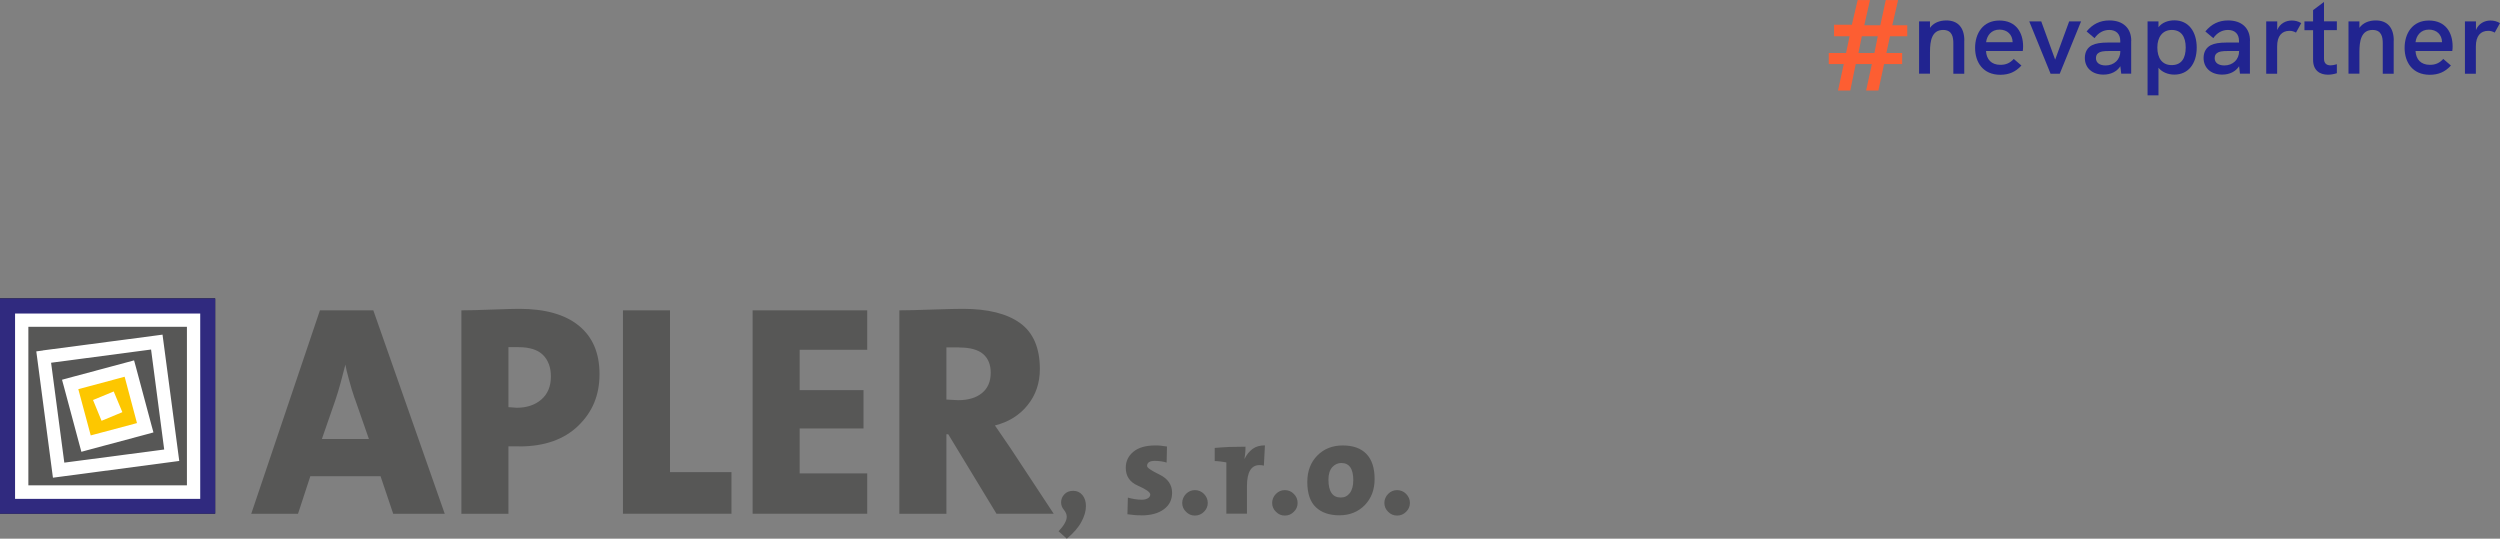 <?xml version="1.0" encoding="UTF-8"?>
<svg xmlns="http://www.w3.org/2000/svg" id="Layer_2" data-name="Layer 2" viewBox="0 0 283.81 61.15">
  <rect x="0" y="0" width="283.81" height="61.15" fill="#808080" stroke="none"/>
  <defs>
    <style>
      .cls-1 {
        fill: #212490;
      }

      .cls-2, .cls-3, .cls-4 {
        fill-rule: evenodd;
      }

      .cls-2, .cls-5 {
        fill: #fff;
      }

      .cls-6 {
        fill: #302a7f;
      }

      .cls-7 {
        fill: #fd5e32;
      }

      .cls-8 {
        fill: #575756;
      }

      .cls-4 {
        fill: #fdc700;
      }
    </style>
  </defs>
  <g id="Layer_1-2" data-name="Layer 1">
    <g>
      <g>
        <path class="cls-7" d="M209.31,7.27h-1.7v-1.25h1.96l.4-1.9h-1.76v-1.31h2.02l.66-2.8h1.4l-.65,2.86h1.82l.62-2.86h1.4l-.66,2.86h1.7v1.25h-1.96l-.41,1.9h1.79v1.25h-2.05l-.65,3.01h-1.39l.65-3.01h-1.83l-.62,3.01h-1.39l.65-3.01ZM212.79,6.02l.38-1.9h-1.81l-.38,1.9h1.81Z"></path>
        <g>
          <path class="cls-1" d="M222.99,4.6v3.77h-1.24v-3.46c0-.7-.13-1.51-1.16-1.51-1.28,0-1.49,1.23-1.49,2.49v2.47h-1.24V2.43h1.24v.73c.41-.57,1.08-.84,1.86-.84,1.31,0,2.04.82,2.04,2.28Z"></path>
          <path class="cls-1" d="M229.63,5.79h-4.17c.05.95.61,1.57,1.63,1.57.58,0,1.07-.17,1.52-.67l.87.75c-.67.73-1.42,1.05-2.4,1.05-1.96,0-2.86-1.42-2.86-3.05s.87-3.11,2.76-3.11,2.69,1.37,2.69,2.93c0,.18-.01.36-.04.54ZM228.48,4.79v-.02c-.02-.84-.61-1.41-1.49-1.41-.95,0-1.43.7-1.52,1.43h3.01Z"></path>
          <path class="cls-1" d="M230.37,2.43h1.36l1.58,4.34,1.59-4.34h1.35l-2.42,5.94h-1.04l-2.42-5.94Z"></path>
          <path class="cls-1" d="M241.94,4.63v3.73h-1.13l-.1-.84c-.39.6-1.07.95-1.92.95-1.27,0-2.11-.76-2.11-1.89,0-.67.29-1.18.82-1.45.41-.2.96-.3,1.81-.3h1.39v-.2c0-.77-.47-1.23-1.25-1.23-.65,0-1.23.31-1.67.93l-.9-.76c.69-.84,1.53-1.25,2.59-1.25,1.54,0,2.48.87,2.48,2.31ZM240.7,5.81v-.02h-1.24c-.69,0-1.04.06-1.26.24-.18.12-.26.33-.26.58,0,.51.42.82,1.1.82.96,0,1.67-.67,1.67-1.61Z"></path>
          <path class="cls-1" d="M249.38,5.4c0,1.88-1,3.07-2.54,3.07-.75,0-1.42-.3-1.8-.78v3.13h-1.24V2.43h1.24v.66c.41-.54,1.1-.78,1.8-.78,1.63,0,2.54,1.29,2.54,3.1ZM248.13,5.39c0-1.25-.53-1.99-1.58-1.99s-1.64.81-1.64,1.99.52,2,1.63,2,1.59-.78,1.59-2Z"></path>
          <path class="cls-1" d="M255.42,4.63v3.73h-1.13l-.1-.84c-.39.6-1.07.95-1.92.95-1.27,0-2.11-.76-2.11-1.89,0-.67.29-1.18.82-1.45.41-.2.96-.3,1.81-.3h1.39v-.2c0-.77-.47-1.23-1.25-1.23-.65,0-1.23.31-1.67.93l-.9-.76c.69-.84,1.53-1.25,2.59-1.25,1.54,0,2.48.87,2.48,2.31ZM254.18,5.81v-.02h-1.24c-.69,0-1.04.06-1.26.24-.18.12-.26.33-.26.58,0,.51.42.82,1.1.82.96,0,1.67-.67,1.67-1.61Z"></path>
          <path class="cls-1" d="M261.25,2.62l-.6,1.08c-.23-.13-.46-.2-.73-.2-.89,0-1.41.59-1.41,1.77v3.1h-1.24V2.43h1.25v.98c.3-.75.99-1.08,1.64-1.08.39,0,.73.08,1.1.3Z"></path>
          <path class="cls-1" d="M265.3,8.31c-.35.11-.7.17-1.02.17-.94,0-1.69-.49-1.69-1.69v-3.36h-.98v-1h.98v-1.28l1.24-.93v2.2h1.46v1h-1.46v3.25c0,.51.28.75.75.75.21,0,.45-.05.71-.13v1.01Z"></path>
          <path class="cls-1" d="M271.74,4.6v3.77h-1.24v-3.46c0-.7-.13-1.51-1.16-1.51-1.28,0-1.49,1.23-1.49,2.49v2.47h-1.24V2.43h1.24v.73c.41-.57,1.08-.84,1.86-.84,1.31,0,2.04.82,2.04,2.28Z"></path>
          <path class="cls-1" d="M278.39,5.79h-4.17c.05.95.61,1.57,1.63,1.57.58,0,1.07-.17,1.52-.67l.87.75c-.67.73-1.42,1.05-2.4,1.05-1.96,0-2.86-1.42-2.86-3.05s.87-3.11,2.76-3.11,2.69,1.37,2.69,2.93c0,.18-.01.36-.04.54ZM277.23,4.79v-.02c-.02-.84-.61-1.41-1.49-1.41-.95,0-1.43.7-1.52,1.43h3.01Z"></path>
          <path class="cls-1" d="M283.81,2.62l-.6,1.08c-.23-.13-.46-.2-.73-.2-.89,0-1.41.59-1.41,1.77v3.1h-1.24V2.43h1.25v.98c.3-.75.99-1.08,1.64-1.08.39,0,.73.08,1.1.3Z"></path>
        </g>
      </g>
      <g>
        <path class="cls-8" d="M44.64,58.33l-1.44-4.27h-7.97l-1.4,4.27h-5.31l7.8-23.1h6.06l8.11,23.1h-5.86ZM40.26,45.22c-.25-.75-.48-1.48-.66-2.19-.2-.71-.33-1.25-.39-1.64-.16.64-.34,1.31-.53,2.02s-.4,1.4-.63,2.08l-1.51,4.35h5.34l-1.61-4.62ZM58.95,50.67h-1.23v7.66h-5.34v-23.1c.82,0,2.02-.03,3.58-.09,1.57-.06,2.56-.08,2.99-.08,2.94,0,5.2.64,6.76,1.91,1.57,1.28,2.35,3.11,2.35,5.5s-.8,4.3-2.41,5.86-3.84,2.35-6.69,2.35h0ZM58.85,39.41h-1.13v6.81l.93.07c1.14,0,2.08-.31,2.8-.93.73-.63,1.09-1.5,1.09-2.62,0-1.03-.3-1.84-.89-2.44-.59-.59-1.53-.89-2.8-.89h0ZM70.72,58.33v-23.1h5.34v18.37h6.98v4.72h-12.32ZM85.44,58.33v-23.1h13.01v4.48h-7.67v4.58h7.25v4.35h-7.25v5.1h7.67v4.58h-13.01ZM113.13,58.33l-5.48-9.03h-.21v9.03h-5.34v-23.1c.8,0,2.07-.03,3.8-.09,1.74-.06,2.88-.08,3.42-.08,2.83,0,4.99.54,6.49,1.62,1.49,1.08,2.24,2.82,2.24,5.22,0,1.57-.46,2.94-1.39,4.09-.92,1.15-2.16,1.92-3.71,2.31l1.78,2.6,4.89,7.42h-6.5ZM108.91,39.44h-1.47v5.92l1.34.07c1.14,0,2.04-.27,2.7-.81.66-.54.99-1.31.99-2.3,0-.92-.28-1.62-.85-2.12-.57-.49-1.47-.75-2.71-.75h0ZM120.17,60.32c.62-.66.93-1.21.93-1.66,0-.26-.11-.52-.32-.78-.21-.25-.32-.53-.32-.85,0-.34.12-.65.37-.91.25-.27.58-.4,1.01-.4s.77.16,1.04.48c.27.32.4.74.4,1.25,0,.57-.17,1.16-.52,1.8-.34.64-.89,1.27-1.65,1.9l-.94-.84ZM129.57,58.5c-.3,0-.52,0-.7-.02-.16-.02-.46-.05-.88-.1l.05-1.89c.21.07.47.11.75.17.29.05.57.07.83.07.29,0,.52-.06.7-.17.18-.11.26-.25.26-.43,0-.25-.46-.58-1.39-.99-.93-.4-1.39-1.08-1.39-2.04,0-.73.29-1.34.86-1.81.57-.48,1.41-.72,2.49-.72.24,0,.42,0,.56.02.14.02.39.05.77.1l-.04,1.82c-.4-.12-.84-.19-1.35-.19-.58,0-.87.2-.87.58,0,.2.47.52,1.42.98.94.46,1.42,1.15,1.42,2.06,0,.8-.31,1.42-.94,1.88-.62.46-1.48.69-2.55.69h0ZM137.11,57.1c0,.39-.15.72-.43,1s-.63.43-1.03.43-.72-.14-1.01-.43-.43-.62-.43-1,.15-.74.43-1.03c.29-.29.62-.43,1.01-.43s.74.14,1.03.43c.28.29.43.62.43,1.03h0ZM141.29,52.09c.23-.48.53-.84.9-1.12s.84-.41,1.41-.41l-.12,2.3c-.16-.04-.33-.06-.5-.06-.94,0-1.42.8-1.42,2.39v3.12h-2.34v-5.82c-.17-.02-.39-.06-.66-.1-.28-.03-.5-.05-.66-.05v-1.49c.41-.04.95-.07,1.62-.11.66-.02,1.29-.03,1.87-.03,0,.25,0,.47-.02.64-.02.17-.04.41-.09.71h0ZM147.31,57.1c0,.39-.14.72-.43,1-.28.29-.62.43-1.02.43s-.72-.14-1.01-.43c-.29-.28-.43-.62-.43-1s.14-.74.43-1.03.62-.43,1.01-.43.74.14,1.02.43c.29.29.43.62.43,1.03h0ZM152.06,58.5c-1.15,0-2.04-.31-2.68-.92-.65-.61-.97-1.57-.97-2.87,0-1.23.38-2.22,1.13-2.99.75-.76,1.71-1.15,2.89-1.15s2.07.32,2.69.96c.62.65.93,1.59.93,2.84s-.38,2.21-1.12,2.98c-.75.76-1.71,1.15-2.87,1.15h0ZM152.27,52.56c-.39,0-.74.16-1.03.48-.28.32-.43.79-.43,1.41,0,1.35.47,2.03,1.4,2.03.43,0,.77-.17,1.03-.51.26-.34.39-.83.39-1.46,0-1.3-.45-1.95-1.37-1.95h0ZM160.06,57.1c0,.39-.15.72-.43,1-.29.29-.63.43-1.03.43s-.72-.14-1.01-.43c-.29-.28-.43-.62-.43-1s.14-.74.43-1.03.62-.43,1.01-.43.74.14,1.03.43c.28.29.43.62.43,1.03h0Z"></path>
        <path class="cls-3" d="M0,33.88h24.42v24.42H0v-24.42ZM10.56,45.4l2.35-.97.97,2.35-2.35.97-.97-2.35ZM7.77,42.91l6.71-1.8.73-.19.2.73,1.8,6.71.2.73-.73.2-6.72,1.8-.73.2-.2-.73-1.8-6.72-.19-.73.73-.19ZM14.13,42.76l-5.25,1.41,1.41,5.25,5.25-1.41-1.41-5.25ZM4.86,39.77l12.83-1.68.75-.1.1.75,1.69,12.83.1.75-.75.1-12.83,1.69-.75.1-.11-.75-1.68-12.83-.1-.75.75-.11ZM17.13,39.68l-11.33,1.49,1.49,11.33,11.33-1.49-1.49-11.33ZM2.46,35.59h20.26v21.01H1.71v-21.01h.75ZM21.21,37.1H3.22v17.99h17.99v-17.99Z"></path>
        <rect class="cls-6" y="33.88" width="24.44" height="24.44"></rect>
        <rect class="cls-8" x="2.46" y="36.34" width="19.52" height="19.52"></rect>
        <path class="cls-5" d="M2.46,35.59h20.27v21.04H1.71v-21.04h.75ZM21.23,37.1H3.22v18h18v-18Z"></path>
        <rect class="cls-8" x="5.74" y="39.62" width="12.95" height="12.95" transform="translate(-5.91 1.99) rotate(-7.49)"></rect>
        <path class="cls-5" d="M4.86,39.78l12.84-1.69.75-.1.1.75,1.7,12.84.1.75-.75.1-12.84,1.7-.75.1-.1-.75-1.69-12.84-.1-.75.75-.1ZM17.15,39.68l-11.35,1.5,1.5,11.34,11.34-1.49-1.49-11.35Z"></path>
        <polygon class="cls-4" points="7.96 43.65 14.68 41.85 16.48 48.56 9.77 50.36 7.96 43.65"></polygon>
        <path class="cls-5" d="M7.77,42.91l6.72-1.8.73-.2.2.73,1.8,6.72.2.73-.73.2-6.72,1.8-.73.2-.2-.73-1.8-6.72-.2-.73.73-.2ZM14.15,42.77l-5.26,1.41,1.41,5.25,5.25-1.4-1.4-5.26Z"></path>
        <polygon class="cls-2" points="10.56 45.41 12.91 44.44 13.89 46.79 11.53 47.77 10.56 45.41"></polygon>
      </g>
    </g>
  </g>
</svg>
